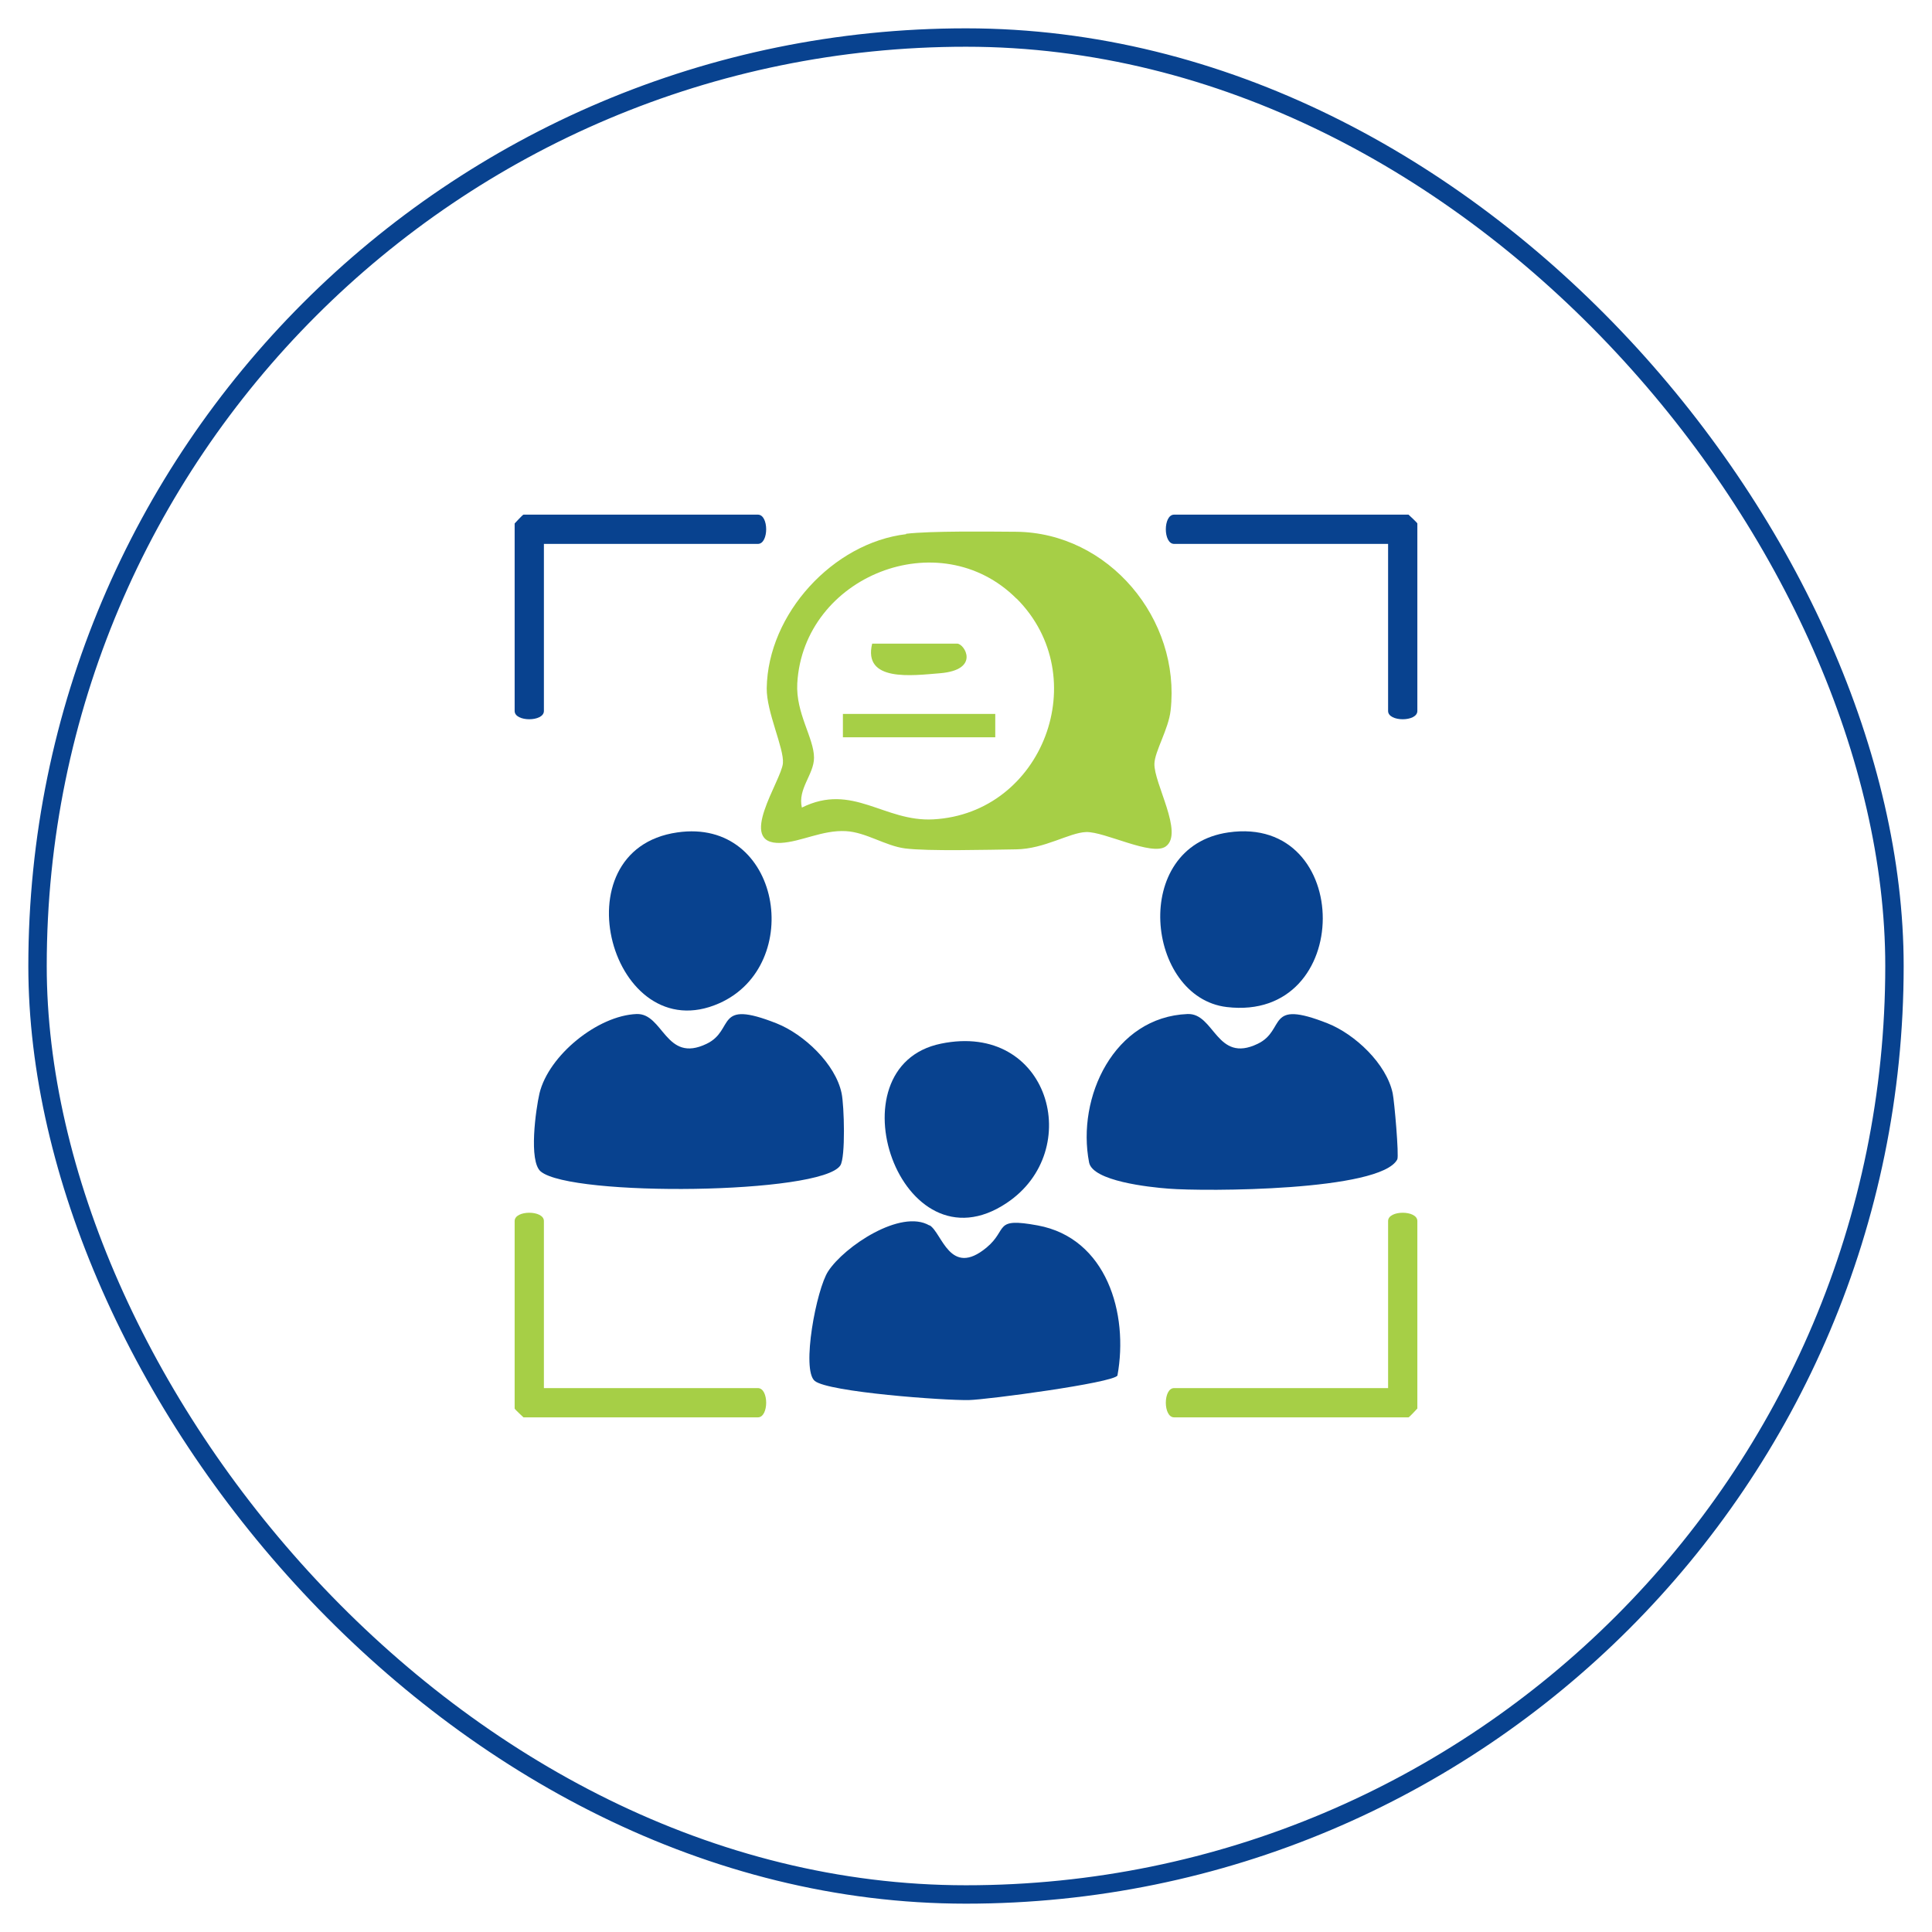<svg xmlns="http://www.w3.org/2000/svg" id="Layer_1" data-name="Layer 1" viewBox="0 0 105 105"><defs><style>      .cls-1 {        fill: none;        stroke: #08428f;        stroke-miterlimit: 10;      }      .cls-2 {        fill: #a6cf46;      }      .cls-3 {        fill: #08428f;      }    </style></defs><rect class="cls-1" x="2.04" y="2.04" width="100.92" height="100.92" rx="50.46" ry="50.46"></rect><g><g><path class="cls-3" d="M50.52,66.59c.68.4,1.1,2.87,3.1,1.21,1.19-.99.34-1.65,2.78-1.2,3.74.69,4.95,4.79,4.33,8.16-.26.4-7.09,1.31-8.07,1.33-1.31.03-7.64-.43-8.38-1.04s.09-4.99.73-5.96c.88-1.35,3.95-3.4,5.5-2.49Z"></path><path class="cls-3" d="M51.14,56.72c5.88-1.21,7.85,5.81,3.57,8.66-5.78,3.87-9.62-7.42-3.57-8.66Z"></path></g><path class="cls-3" d="M29.56,29.56v9.08c0,.6-1.59.6-1.59,0v-10.19s.44-.48.48-.48h12.74c.6,0,.6,1.59,0,1.59h-11.63Z"></path><path class="cls-3" d="M75.44,29.56h-11.63c-.6,0-.6-1.59,0-1.59h12.74s.48.44.48.48v10.19c0,.6-1.59.6-1.59,0v-9.08Z"></path><g><path class="cls-3" d="M34.59,55.11c1.47-.06,1.57,2.7,3.81,1.62,1.57-.75.4-2.46,3.81-1.11,1.48.59,3.2,2.2,3.53,3.8.14.67.22,3.48-.07,3.92-1.04,1.57-14.61,1.71-16.28.33-.67-.55-.27-3.38-.07-4.25.5-2.07,3.17-4.23,5.28-4.31Z"></path><path class="cls-3" d="M36.81,45.24c5.64-.82,6.96,7.22,2.27,9.29-5.82,2.57-8.84-8.35-2.27-9.29Z"></path><path class="cls-2" d="M29.56,75.44h11.63c.6,0,.6,1.59,0,1.59h-12.74s-.48-.44-.48-.48v-10.19c0-.6,1.59-.6,1.59,0v9.08Z"></path></g><g><path class="cls-2" d="M49.24,29.01c1.34-.16,4.47-.12,5.97-.11,5.05.04,8.97,4.76,8.41,9.71-.11,1.01-.86,2.22-.88,2.89-.04,1.06,1.61,3.78.62,4.5-.76.55-3.32-.81-4.33-.78-.92.03-2.26.92-3.81.94s-4.76.11-6.03-.05c-1.08-.14-2.12-.88-3.22-.94-1.27-.07-2.45.59-3.54.64-2.44.1.04-3.38.12-4.33.07-.81-.9-2.79-.88-4.08.06-4.04,3.61-7.9,7.58-8.37ZM55.25,32.54c-4.18-4.19-11.59-1.23-11.92,4.6-.09,1.62.91,2.97.91,4.04,0,.91-.9,1.69-.66,2.71,2.76-1.37,4.46.79,7.15.64,5.95-.33,8.76-7.75,4.52-12Z"></path><rect class="cls-2" x="45.81" y="38.8" width="8.28" height="1.27"></rect><path class="cls-2" d="M47.4,34.98h4.62c.4,0,1.28,1.43-.94,1.61-1.49.12-4.19.49-3.68-1.61Z"></path></g><g><path class="cls-3" d="M64.54,55.11c1.47-.06,1.57,2.7,3.81,1.62,1.57-.75.4-2.46,3.81-1.11,1.48.59,3.19,2.19,3.53,3.8.09.42.35,3.4.25,3.59-.9,1.73-10.46,1.75-12.44,1.59-1.06-.08-4.11-.41-4.31-1.42-.69-3.55,1.36-7.91,5.35-8.07Z"></path><path class="cls-3" d="M66.76,45.24c6.84-.99,6.87,10.32-.09,9.49-4.38-.52-5.27-8.72.09-9.49Z"></path><path class="cls-2" d="M75.44,75.44v-9.08c0-.6,1.59-.6,1.59,0v10.19s-.44.48-.48.48h-12.74c-.6,0-.6-1.59,0-1.59h11.63Z"></path></g></g></svg>